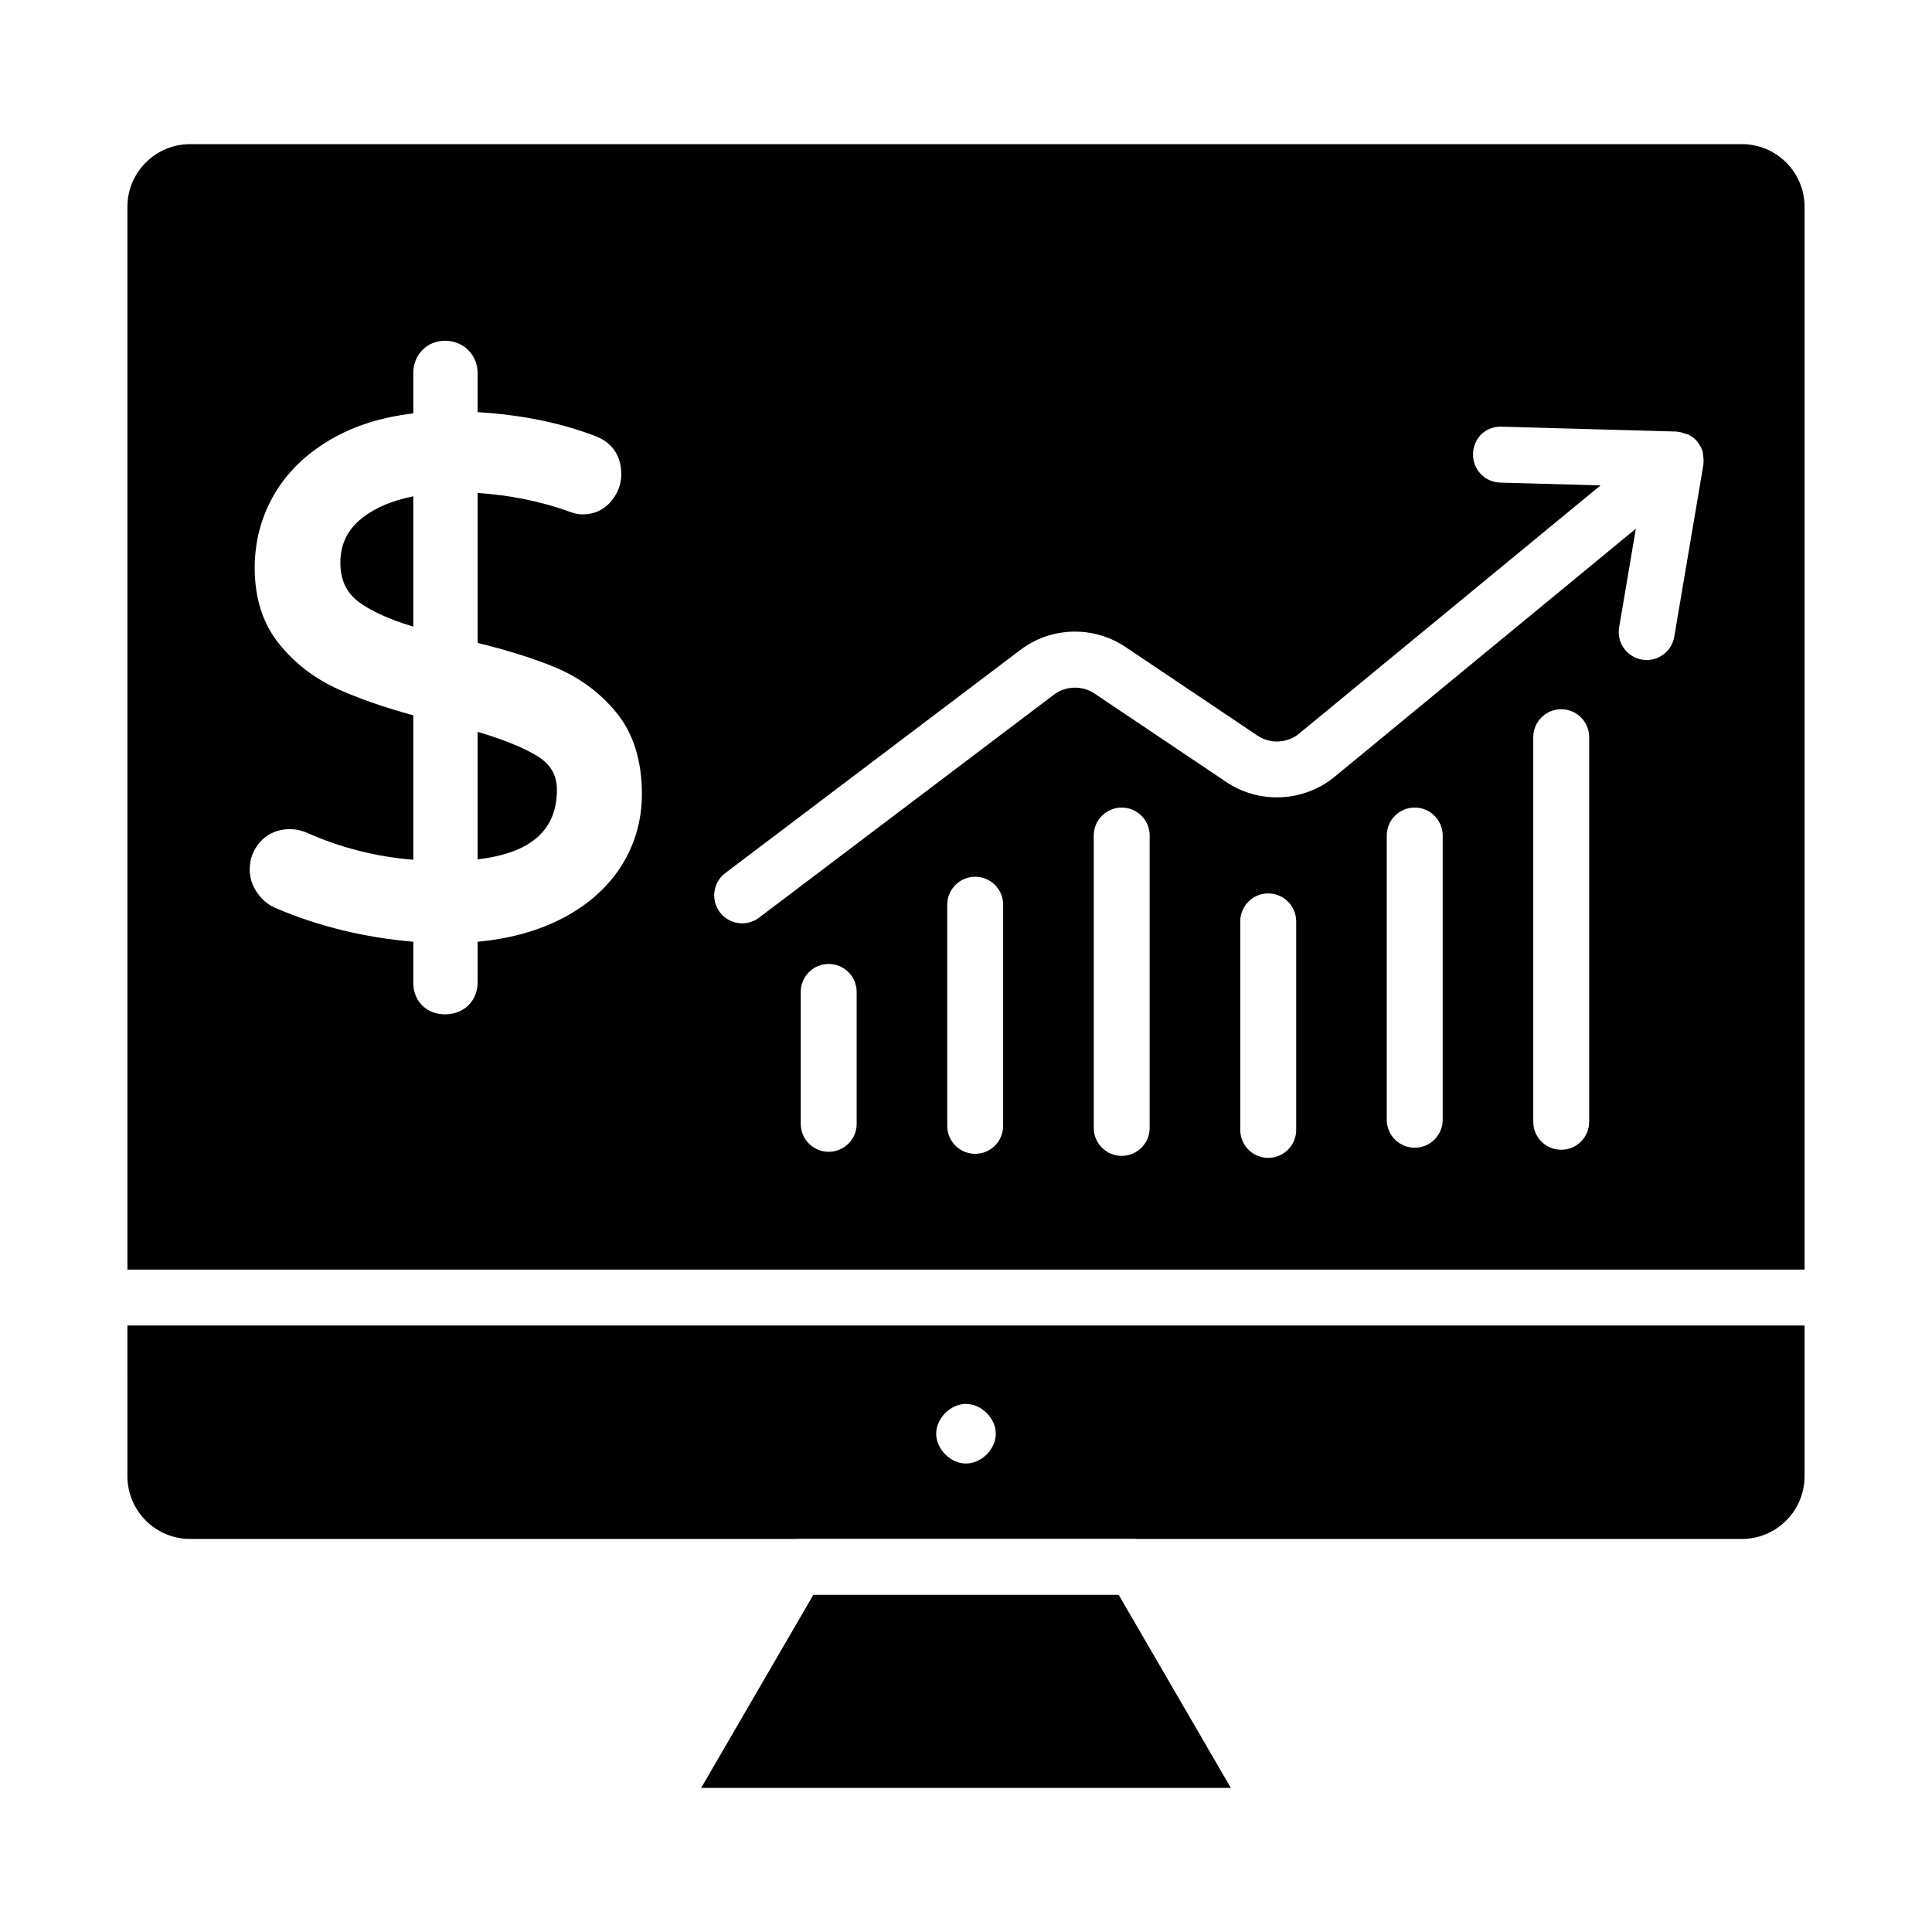 <?xml version="1.0" encoding="UTF-8"?>
<!-- Uploaded to: ICON Repo, www.iconrepo.com, Generator: ICON Repo Mixer Tools -->
<svg fill="#000000" width="800px" height="800px" version="1.1" viewBox="144 144 512 512" xmlns="http://www.w3.org/2000/svg">
 <g>
  <path d="m286.24 344.27c-3.629-2.191-8.887-4.312-15.676-6.332v33.797c14.137-1.664 21.023-7.711 21.023-18.438 0-3.941-1.703-6.816-5.348-9.027z"/>
  <path d="m234.2 293.18c0 4.617 1.688 8.074 5.16 10.555h0.004c3.305 2.375 8.059 4.492 14.16 6.324v-34.535c-5.566 1.105-10.133 3.047-13.594 5.789-3.859 3.055-5.731 6.934-5.731 11.867z"/>
  <path d="m359.54 566.65-29.719 51.156h140.36l-29.719-51.156z"/>
  <path d="m177.77 535.23c0 9.152 7.449 16.605 16.602 16.605h160.6c0.113-0.004 0.215-0.043 0.328-0.043h89.398c0.113 0 0.215 0.039 0.328 0.043h160.6c9.152 0 16.602-7.453 16.602-16.605v-39.961h-444.46zm222.23-19.18c4.09 0 7.902 3.805 7.902 7.902-0.004 4.094-3.812 7.898-7.902 7.898s-7.902-3.805-7.902-7.902c0-4.094 3.809-7.898 7.902-7.898z"/>
  <path d="m605.63 182.2h-411.26c-9.152 0-16.602 7.453-16.602 16.605v281.65h444.46v-281.65c0-9.156-7.449-16.605-16.602-16.605zm-297.35 191.86-0.004 0.008c-3.863 5.801-9.375 10.469-16.379 13.871-6.219 3.016-13.387 4.914-21.328 5.637v10.801c0 2.375-0.836 4.449-2.422 6.019-1.59 1.578-3.731 2.41-6.188 2.41-2.363 0-4.371-0.758-5.965-2.258-1.621-1.547-2.473-3.684-2.473-6.172v-10.809c-12.883-1.094-25.105-4.074-36.379-8.879-1.988-0.824-3.668-2.199-4.969-4.082-1.324-1.895-1.996-3.988-1.996-6.199 0-2.836 0.973-5.332 2.891-7.43 3.023-3.301 8.098-4.133 12.324-2.266 8.938 3.965 18.387 6.359 28.129 7.125v-38.273c-7.777-2.133-14.48-4.473-19.945-6.938-6.234-2.816-11.488-6.859-15.625-12.02-4.281-5.297-6.453-12.07-6.453-20.105 0-7.004 1.738-13.559 5.176-19.484 3.441-5.934 8.602-10.902 15.344-14.773 6.062-3.473 13.289-5.723 21.504-6.691v-10.688c0-2.328 0.812-4.422 2.356-6.047 3.141-3.328 8.867-3.371 12.188-0.059 1.633 1.621 2.5 3.734 2.5 6.106v10.359c11.492 0.695 21.914 2.801 31.016 6.266 4.535 1.629 7.066 5.231 7.066 10.137 0 2.684-0.918 5.129-2.731 7.266-1.945 2.277-4.496 3.43-7.59 3.43-1.152 0-2.473-0.312-4.055-0.953-7.293-2.57-15.289-4.168-23.703-4.731v39.738c8.25 2.027 15.254 4.246 20.836 6.598 6.371 2.684 11.777 6.731 16.062 12.02 4.41 5.461 6.644 12.676 6.644 21.445-0.004 7.172-1.965 13.77-5.832 19.621zm62.742 67.766c0 4.094-3.316 7.41-7.41 7.41-4.09 0-7.41-3.312-7.41-7.41v-34.953c0-4.094 3.316-7.41 7.41-7.41 4.09 0 7.41 3.312 7.41 7.41zm38.824 0.535c0 4.094-3.316 7.41-7.41 7.41-4.09 0-7.41-3.312-7.41-7.41v-58.605c0-4.094 3.316-7.41 7.41-7.41 4.09 0 7.41 3.312 7.41 7.41zm38.828 0.543c0 4.094-3.316 7.41-7.41 7.41-4.09 0-7.41-3.312-7.41-7.41v-77.48c0-4.094 3.316-7.41 7.41-7.41 4.09 0 7.41 3.312 7.41 7.41zm38.828 0.535c0 4.094-3.316 7.41-7.41 7.41-4.09 0-7.41-3.312-7.41-7.41v-55.262c0-4.094 3.316-7.41 7.41-7.41 4.09 0 7.41 3.312 7.41 7.41zm38.824-2.691c0 4.094-3.316 7.41-7.41 7.41-4.09 0-7.41-3.312-7.41-7.41v-75.324c0-4.094 3.316-7.41 7.41-7.41 4.09 0 7.41 3.312 7.41 7.41zm38.824 0.539c0 4.094-3.316 7.41-7.41 7.41-4.09 0-7.41-3.312-7.41-7.41v-101.92c0-4.094 3.316-7.41 7.41-7.41 4.09 0 7.41 3.312 7.41 7.41zm22.547-128.55c-0.613 3.617-3.746 6.172-7.297 6.172-0.41 0-0.824-0.035-1.246-0.102-4.035-0.688-6.75-4.508-6.066-8.543l4.426-26.148-79.945 65.836c-8.145 6.629-19.871 7.148-28.566 1.301l-34.973-23.48c-3.207-2.141-7.606-2.039-10.684 0.281l-78.199 59.141c-1.336 1.012-2.906 1.496-4.461 1.496-2.242 0-4.461-1.012-5.918-2.938-2.469-3.262-1.82-7.914 1.445-10.383l78.195-59.133c8.156-6.172 19.371-6.484 27.883-0.766l34.973 23.48c3.328 2.242 7.82 2.047 10.93-0.469l79.961-65.848-26.586-0.738c-4.09-0.117-7.316-3.523-7.199-7.613 0.113-4.094 3.25-7.379 7.613-7.207l46.359 1.289c0.086 0.004 0.16 0.055 0.246 0.062 0.719 0.043 1.398 0.266 2.078 0.516 0.266 0.098 0.551 0.113 0.801 0.238 0.891 0.449 1.711 1.066 2.387 1.887v0.004l0.008 0.004c0.039 0.047 0.043 0.117 0.082 0.164 0.613 0.785 1.055 1.641 1.305 2.551 0.074 0.266 0.035 0.543 0.078 0.812 0.117 0.727 0.199 1.445 0.098 2.168-0.012 0.082 0.023 0.164 0.012 0.246z"/>
 </g>
</svg>